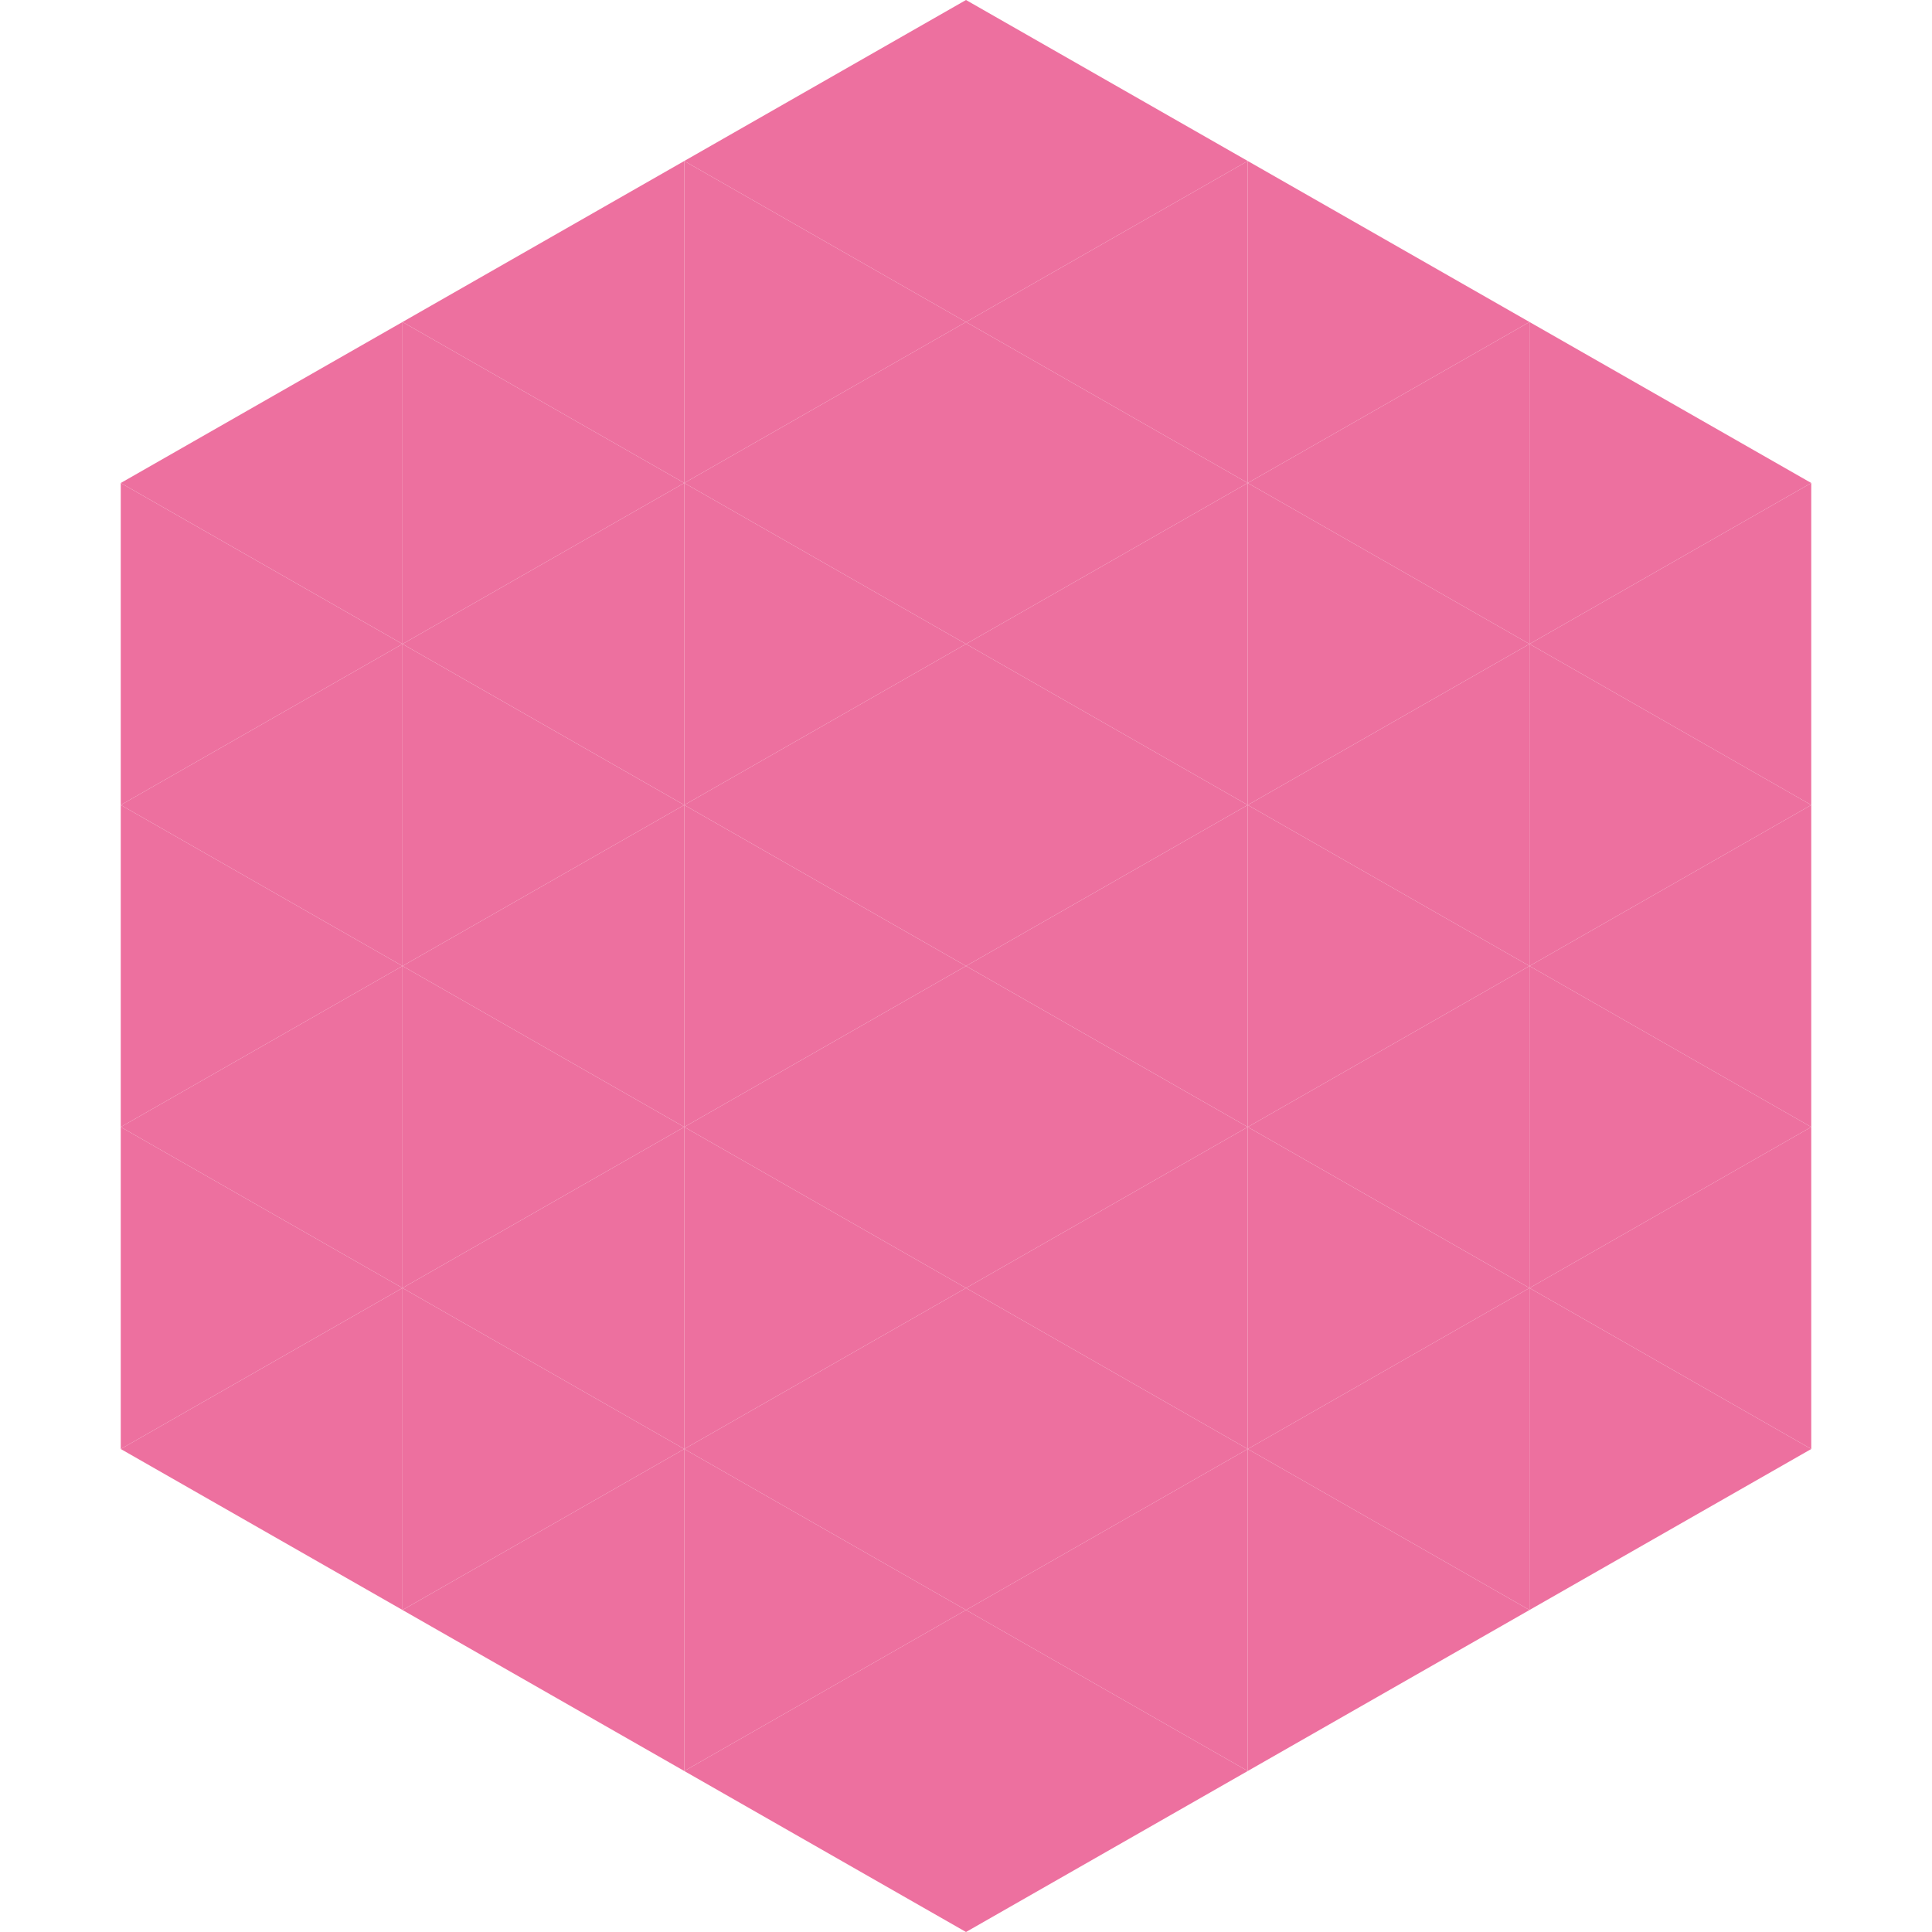 <?xml version="1.0"?>
<!-- Generated by SVGo -->
<svg width="240" height="240"
     xmlns="http://www.w3.org/2000/svg"
     xmlns:xlink="http://www.w3.org/1999/xlink">
<polygon points="50,40 15,60 50,80" style="fill:rgb(237,112,159)" />
<polygon points="190,40 225,60 190,80" style="fill:rgb(237,112,159)" />
<polygon points="15,60 50,80 15,100" style="fill:rgb(237,112,159)" />
<polygon points="225,60 190,80 225,100" style="fill:rgb(237,112,159)" />
<polygon points="50,80 15,100 50,120" style="fill:rgb(237,112,159)" />
<polygon points="190,80 225,100 190,120" style="fill:rgb(237,112,159)" />
<polygon points="15,100 50,120 15,140" style="fill:rgb(237,112,159)" />
<polygon points="225,100 190,120 225,140" style="fill:rgb(237,112,159)" />
<polygon points="50,120 15,140 50,160" style="fill:rgb(237,112,159)" />
<polygon points="190,120 225,140 190,160" style="fill:rgb(237,112,159)" />
<polygon points="15,140 50,160 15,180" style="fill:rgb(237,112,159)" />
<polygon points="225,140 190,160 225,180" style="fill:rgb(237,112,159)" />
<polygon points="50,160 15,180 50,200" style="fill:rgb(237,112,159)" />
<polygon points="190,160 225,180 190,200" style="fill:rgb(237,112,159)" />
<polygon points="15,180 50,200 15,220" style="fill:rgb(255,255,255); fill-opacity:0" />
<polygon points="225,180 190,200 225,220" style="fill:rgb(255,255,255); fill-opacity:0" />
<polygon points="50,0 85,20 50,40" style="fill:rgb(255,255,255); fill-opacity:0" />
<polygon points="190,0 155,20 190,40" style="fill:rgb(255,255,255); fill-opacity:0" />
<polygon points="85,20 50,40 85,60" style="fill:rgb(237,112,159)" />
<polygon points="155,20 190,40 155,60" style="fill:rgb(237,112,159)" />
<polygon points="50,40 85,60 50,80" style="fill:rgb(237,112,159)" />
<polygon points="190,40 155,60 190,80" style="fill:rgb(237,112,159)" />
<polygon points="85,60 50,80 85,100" style="fill:rgb(237,112,159)" />
<polygon points="155,60 190,80 155,100" style="fill:rgb(237,112,159)" />
<polygon points="50,80 85,100 50,120" style="fill:rgb(237,112,159)" />
<polygon points="190,80 155,100 190,120" style="fill:rgb(237,112,159)" />
<polygon points="85,100 50,120 85,140" style="fill:rgb(237,112,159)" />
<polygon points="155,100 190,120 155,140" style="fill:rgb(237,112,159)" />
<polygon points="50,120 85,140 50,160" style="fill:rgb(237,112,159)" />
<polygon points="190,120 155,140 190,160" style="fill:rgb(237,112,159)" />
<polygon points="85,140 50,160 85,180" style="fill:rgb(237,112,159)" />
<polygon points="155,140 190,160 155,180" style="fill:rgb(237,112,159)" />
<polygon points="50,160 85,180 50,200" style="fill:rgb(237,112,159)" />
<polygon points="190,160 155,180 190,200" style="fill:rgb(237,112,159)" />
<polygon points="85,180 50,200 85,220" style="fill:rgb(237,112,159)" />
<polygon points="155,180 190,200 155,220" style="fill:rgb(237,112,159)" />
<polygon points="120,0 85,20 120,40" style="fill:rgb(237,112,159)" />
<polygon points="120,0 155,20 120,40" style="fill:rgb(237,112,159)" />
<polygon points="85,20 120,40 85,60" style="fill:rgb(237,112,159)" />
<polygon points="155,20 120,40 155,60" style="fill:rgb(237,112,159)" />
<polygon points="120,40 85,60 120,80" style="fill:rgb(237,112,159)" />
<polygon points="120,40 155,60 120,80" style="fill:rgb(237,112,159)" />
<polygon points="85,60 120,80 85,100" style="fill:rgb(237,112,159)" />
<polygon points="155,60 120,80 155,100" style="fill:rgb(237,112,159)" />
<polygon points="120,80 85,100 120,120" style="fill:rgb(237,112,159)" />
<polygon points="120,80 155,100 120,120" style="fill:rgb(237,112,159)" />
<polygon points="85,100 120,120 85,140" style="fill:rgb(237,112,159)" />
<polygon points="155,100 120,120 155,140" style="fill:rgb(237,112,159)" />
<polygon points="120,120 85,140 120,160" style="fill:rgb(237,112,159)" />
<polygon points="120,120 155,140 120,160" style="fill:rgb(237,112,159)" />
<polygon points="85,140 120,160 85,180" style="fill:rgb(237,112,159)" />
<polygon points="155,140 120,160 155,180" style="fill:rgb(237,112,159)" />
<polygon points="120,160 85,180 120,200" style="fill:rgb(237,112,159)" />
<polygon points="120,160 155,180 120,200" style="fill:rgb(237,112,159)" />
<polygon points="85,180 120,200 85,220" style="fill:rgb(237,112,159)" />
<polygon points="155,180 120,200 155,220" style="fill:rgb(237,112,159)" />
<polygon points="120,200 85,220 120,240" style="fill:rgb(237,112,159)" />
<polygon points="120,200 155,220 120,240" style="fill:rgb(237,112,159)" />
<polygon points="85,220 120,240 85,260" style="fill:rgb(255,255,255); fill-opacity:0" />
<polygon points="155,220 120,240 155,260" style="fill:rgb(255,255,255); fill-opacity:0" />
</svg>
